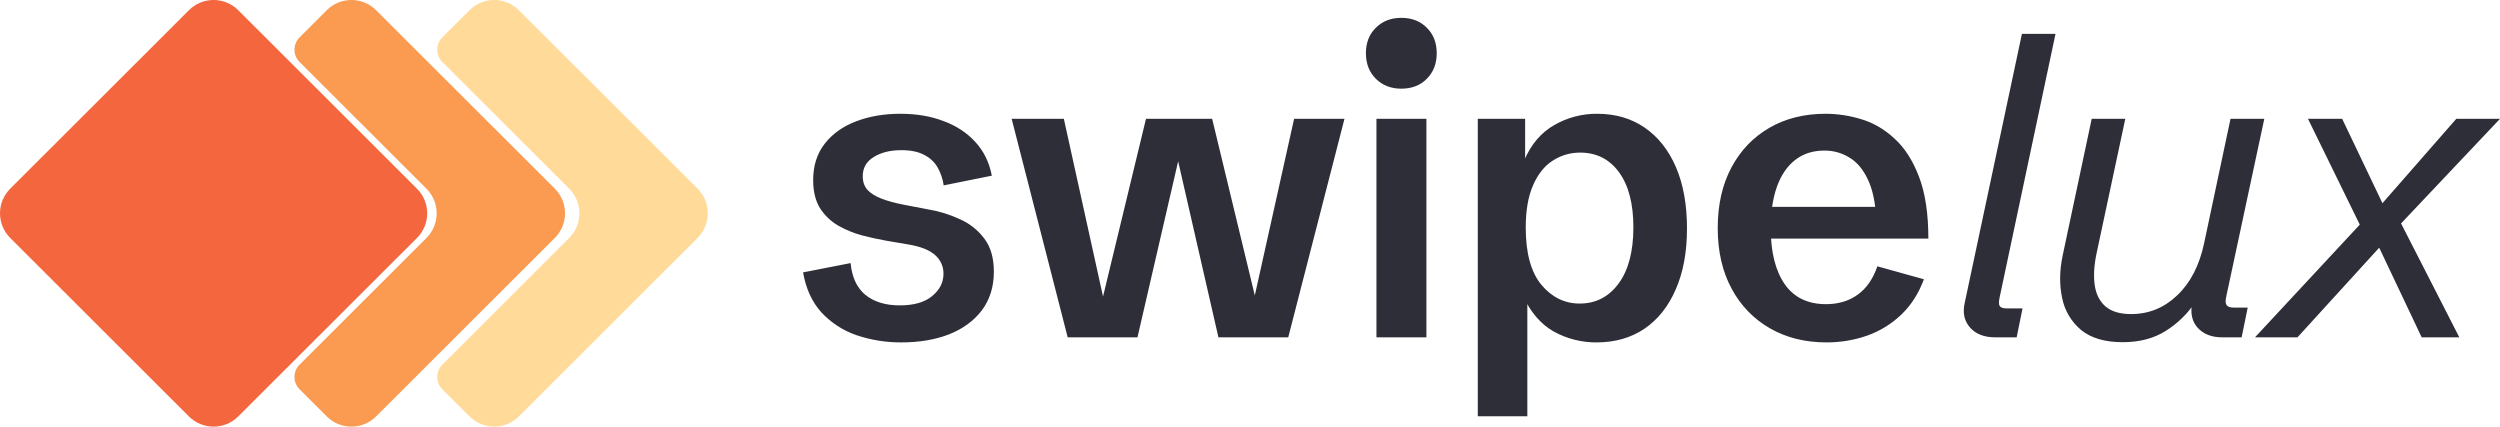 <svg xmlns="http://www.w3.org/2000/svg" xmlns:xlink="http://www.w3.org/1999/xlink" viewBox="0 0 140.088 23.907" overflow="visible">
  <g>
    <path d="M 50.521 19.186 C 49.657 19.193 48.799 19.055 47.981 18.778 C 47.232 18.518 46.559 18.078 46.02 17.497 C 45.498 16.915 45.158 16.17 45 15.263 L 47.664 14.742 C 47.739 15.536 48.015 16.129 48.491 16.522 C 48.975 16.915 49.618 17.112 50.419 17.112 C 51.213 17.112 51.817 16.938 52.233 16.59 C 52.656 16.242 52.868 15.827 52.868 15.343 C 52.876 14.938 52.701 14.55 52.392 14.288 C 52.082 14.008 51.582 13.812 50.895 13.698 L 49.637 13.483 C 49.187 13.402 48.741 13.304 48.299 13.189 C 47.836 13.063 47.39 12.88 46.972 12.644 C 46.559 12.405 46.21 12.071 45.952 11.669 C 45.695 11.254 45.566 10.729 45.566 10.093 C 45.566 9.285 45.782 8.604 46.213 8.053 C 46.643 7.501 47.225 7.085 47.958 6.805 C 48.699 6.518 49.531 6.375 50.453 6.375 C 51.353 6.375 52.157 6.511 52.868 6.783 C 53.586 7.047 54.179 7.437 54.648 7.95 C 55.124 8.464 55.434 9.096 55.578 9.844 L 52.879 10.388 C 52.831 10.042 52.72 9.707 52.55 9.402 C 52.378 9.094 52.117 8.845 51.802 8.688 C 51.477 8.506 51.046 8.415 50.509 8.415 C 49.882 8.415 49.364 8.544 48.956 8.801 C 48.548 9.051 48.344 9.409 48.344 9.878 C 48.344 10.188 48.434 10.445 48.616 10.649 C 48.806 10.846 49.07 11.008 49.41 11.137 C 49.75 11.265 50.15 11.375 50.612 11.465 L 51.972 11.726 C 52.599 11.827 53.21 12.014 53.786 12.282 C 54.33 12.52 54.802 12.895 55.158 13.37 C 55.513 13.839 55.691 14.455 55.691 15.218 C 55.691 16.065 55.468 16.787 55.022 17.384 C 54.576 17.974 53.964 18.423 53.185 18.733 C 52.407 19.035 51.519 19.186 50.521 19.186 Z M 59.828 18.903 L 56.688 6.658 L 59.613 6.658 L 61.96 17.304 L 61.642 17.304 L 64.216 6.658 L 67.923 6.658 L 70.508 17.361 L 70.134 17.361 L 72.515 6.658 L 75.338 6.658 L 72.187 18.903 L 68.275 18.903 L 65.769 7.95 L 66.269 7.95 L 63.738 18.903 Z M 77.129 18.903 L 77.129 6.658 L 79.929 6.658 L 79.929 18.903 Z M 78.523 4.969 C 77.941 4.969 77.465 4.783 77.095 4.413 C 76.725 4.043 76.539 3.567 76.539 2.985 C 76.539 2.395 76.724 1.919 77.095 1.556 C 77.465 1.186 77.941 1 78.523 1 C 79.113 1 79.589 1.186 79.952 1.556 C 80.322 1.919 80.507 2.395 80.507 2.984 C 80.507 3.567 80.322 4.043 79.952 4.414 C 79.589 4.784 79.112 4.969 78.523 4.969 Z M 82.808 23.325 L 82.808 6.658 L 85.461 6.658 L 85.461 9.152 L 85.416 8.971 C 85.801 8.079 86.36 7.425 87.093 7.009 C 87.823 6.587 88.653 6.368 89.497 6.375 C 90.517 6.375 91.402 6.632 92.15 7.145 C 92.906 7.659 93.492 8.397 93.908 9.356 C 94.323 10.316 94.531 11.466 94.531 12.803 C 94.531 14.126 94.319 15.267 93.896 16.227 C 93.481 17.18 92.895 17.913 92.139 18.427 C 91.383 18.933 90.491 19.187 89.463 19.187 C 88.622 19.192 87.794 18.981 87.059 18.574 C 86.326 18.158 85.749 17.478 85.325 16.534 L 85.585 16.477 L 85.585 23.325 Z M 88.522 17.009 C 89.422 17.009 90.147 16.635 90.699 15.887 C 91.251 15.139 91.527 14.088 91.527 12.735 C 91.527 11.412 91.258 10.385 90.722 9.651 C 90.185 8.918 89.459 8.551 88.545 8.551 C 87.985 8.551 87.471 8.703 87.003 9.005 C 86.542 9.3 86.175 9.761 85.903 10.388 C 85.631 11.008 85.495 11.798 85.495 12.758 C 85.495 14.178 85.785 15.245 86.368 15.955 C 86.958 16.658 87.675 17.01 88.522 17.01 Z M 102.342 19.186 C 101.155 19.186 100.105 18.926 99.19 18.404 C 98.276 17.883 97.529 17.112 97.036 16.182 C 96.514 15.222 96.253 14.088 96.253 12.781 C 96.253 11.473 96.51 10.339 97.024 9.379 C 97.538 8.419 98.249 7.679 99.156 7.157 C 100.063 6.635 101.11 6.375 102.296 6.375 C 102.976 6.377 103.653 6.48 104.303 6.681 C 104.984 6.885 105.603 7.248 106.163 7.769 C 106.73 8.283 107.187 8.997 107.535 9.912 C 107.882 10.819 108.056 11.972 108.056 13.37 L 98.056 13.37 L 98.056 11.59 L 105.562 11.59 L 105.131 12.236 C 105.086 11.322 104.927 10.589 104.655 10.036 C 104.39 9.477 104.046 9.073 103.623 8.824 C 103.204 8.566 102.72 8.432 102.228 8.438 C 101.578 8.438 101.03 8.616 100.584 8.971 C 100.139 9.319 99.798 9.821 99.564 10.479 C 99.337 11.129 99.224 11.899 99.224 12.792 C 99.224 14.122 99.485 15.165 100.006 15.922 C 100.528 16.669 101.299 17.044 102.319 17.044 C 103.015 17.044 103.608 16.866 104.099 16.511 C 104.591 16.155 104.957 15.626 105.199 14.923 L 107.807 15.649 C 107.512 16.443 107.092 17.1 106.548 17.622 C 106.003 18.144 105.354 18.546 104.643 18.801 C 103.904 19.06 103.125 19.19 102.342 19.186 Z M 111.802 18.903 C 111.19 18.903 110.721 18.722 110.396 18.359 C 110.071 17.996 109.969 17.539 110.09 16.987 L 113.299 1.897 L 115.181 1.897 L 112.051 16.658 C 111.999 16.892 111.999 17.055 112.051 17.146 C 112.112 17.236 112.244 17.282 112.448 17.282 L 113.333 17.282 L 113.004 18.902 L 111.802 18.902 Z M 118.944 19.175 C 117.954 19.175 117.179 18.948 116.62 18.495 C 116.07 18.038 115.693 17.405 115.554 16.703 C 115.395 15.97 115.403 15.184 115.576 14.345 L 117.209 6.658 L 119.091 6.658 L 117.481 14.198 C 117.338 14.878 117.304 15.475 117.379 15.989 C 117.455 16.496 117.659 16.892 117.991 17.179 C 118.324 17.459 118.8 17.599 119.42 17.599 C 120.41 17.599 121.272 17.248 122.005 16.545 C 122.746 15.842 123.248 14.863 123.513 13.608 L 124.987 6.658 L 126.88 6.658 L 124.749 16.613 C 124.696 16.847 124.703 17.009 124.771 17.1 C 124.839 17.19 124.972 17.236 125.168 17.236 L 125.951 17.236 L 125.61 18.903 L 124.522 18.903 C 123.932 18.903 123.475 18.725 123.15 18.37 C 122.825 18.015 122.723 17.535 122.844 16.93 L 122.946 16.42 L 123.003 16.941 C 122.577 17.586 122.016 18.132 121.359 18.541 C 120.694 18.963 119.889 19.175 118.944 19.175 Z M 126.358 18.903 L 132.231 12.588 L 129.328 6.658 L 131.244 6.658 L 133.501 11.386 L 137.639 6.658 L 140.088 6.658 L 134.544 12.52 L 137.809 18.903 L 135.7 18.903 L 133.319 13.88 L 128.739 18.903 Z" fill="rgb(46,46,56)"></path>
    <path d="M 0.572 13.333 C 0.206 12.967 0 12.47 0 11.953 C 0 11.435 0.206 10.938 0.572 10.573 L 10.587 0.572 C 11.35 -0.191 12.587 -0.191 13.35 0.572 L 23.366 10.575 C 23.733 10.94 23.939 11.437 23.939 11.954 C 23.939 12.472 23.733 12.969 23.366 13.335 L 13.349 23.335 C 12.586 24.097 11.349 24.097 10.586 23.335 Z" fill="rgb(244,102,62)"></path>
    <path d="M 16.786 20.433 C 16.603 20.616 16.5 20.865 16.5 21.123 C 16.5 21.382 16.603 21.631 16.786 21.813 L 18.311 23.335 C 19.074 24.097 20.311 24.097 21.074 23.335 L 31.09 13.332 C 31.457 12.967 31.662 12.47 31.662 11.953 C 31.662 11.435 31.457 10.938 31.09 10.572 L 21.074 0.572 C 20.311 -0.191 19.074 -0.191 18.311 0.572 L 16.787 2.095 C 16.604 2.277 16.501 2.526 16.501 2.784 C 16.501 3.043 16.604 3.292 16.787 3.474 L 23.897 10.574 C 24.264 10.94 24.469 11.437 24.469 11.954 C 24.469 12.472 24.264 12.969 23.897 13.334 L 16.787 20.434 Z" fill="rgb(250,155,81)"></path>
    <path d="M 24.786 20.433 C 24.603 20.616 24.5 20.865 24.5 21.123 C 24.5 21.382 24.603 21.631 24.786 21.813 L 26.311 23.335 C 27.074 24.097 28.311 24.097 29.074 23.335 L 39.089 13.332 C 39.456 12.967 39.661 12.47 39.661 11.953 C 39.661 11.435 39.456 10.938 39.089 10.572 L 29.074 0.572 C 28.311 -0.191 27.074 -0.191 26.311 0.572 L 24.786 2.093 C 24.603 2.276 24.5 2.525 24.5 2.784 C 24.5 3.042 24.603 3.291 24.786 3.474 L 31.896 10.573 C 32.263 10.939 32.468 11.436 32.468 11.953 C 32.468 12.471 32.263 12.968 31.896 13.333 L 24.786 20.434 Z" fill="rgb(255,218,153)"></path>
  </g>
</svg>